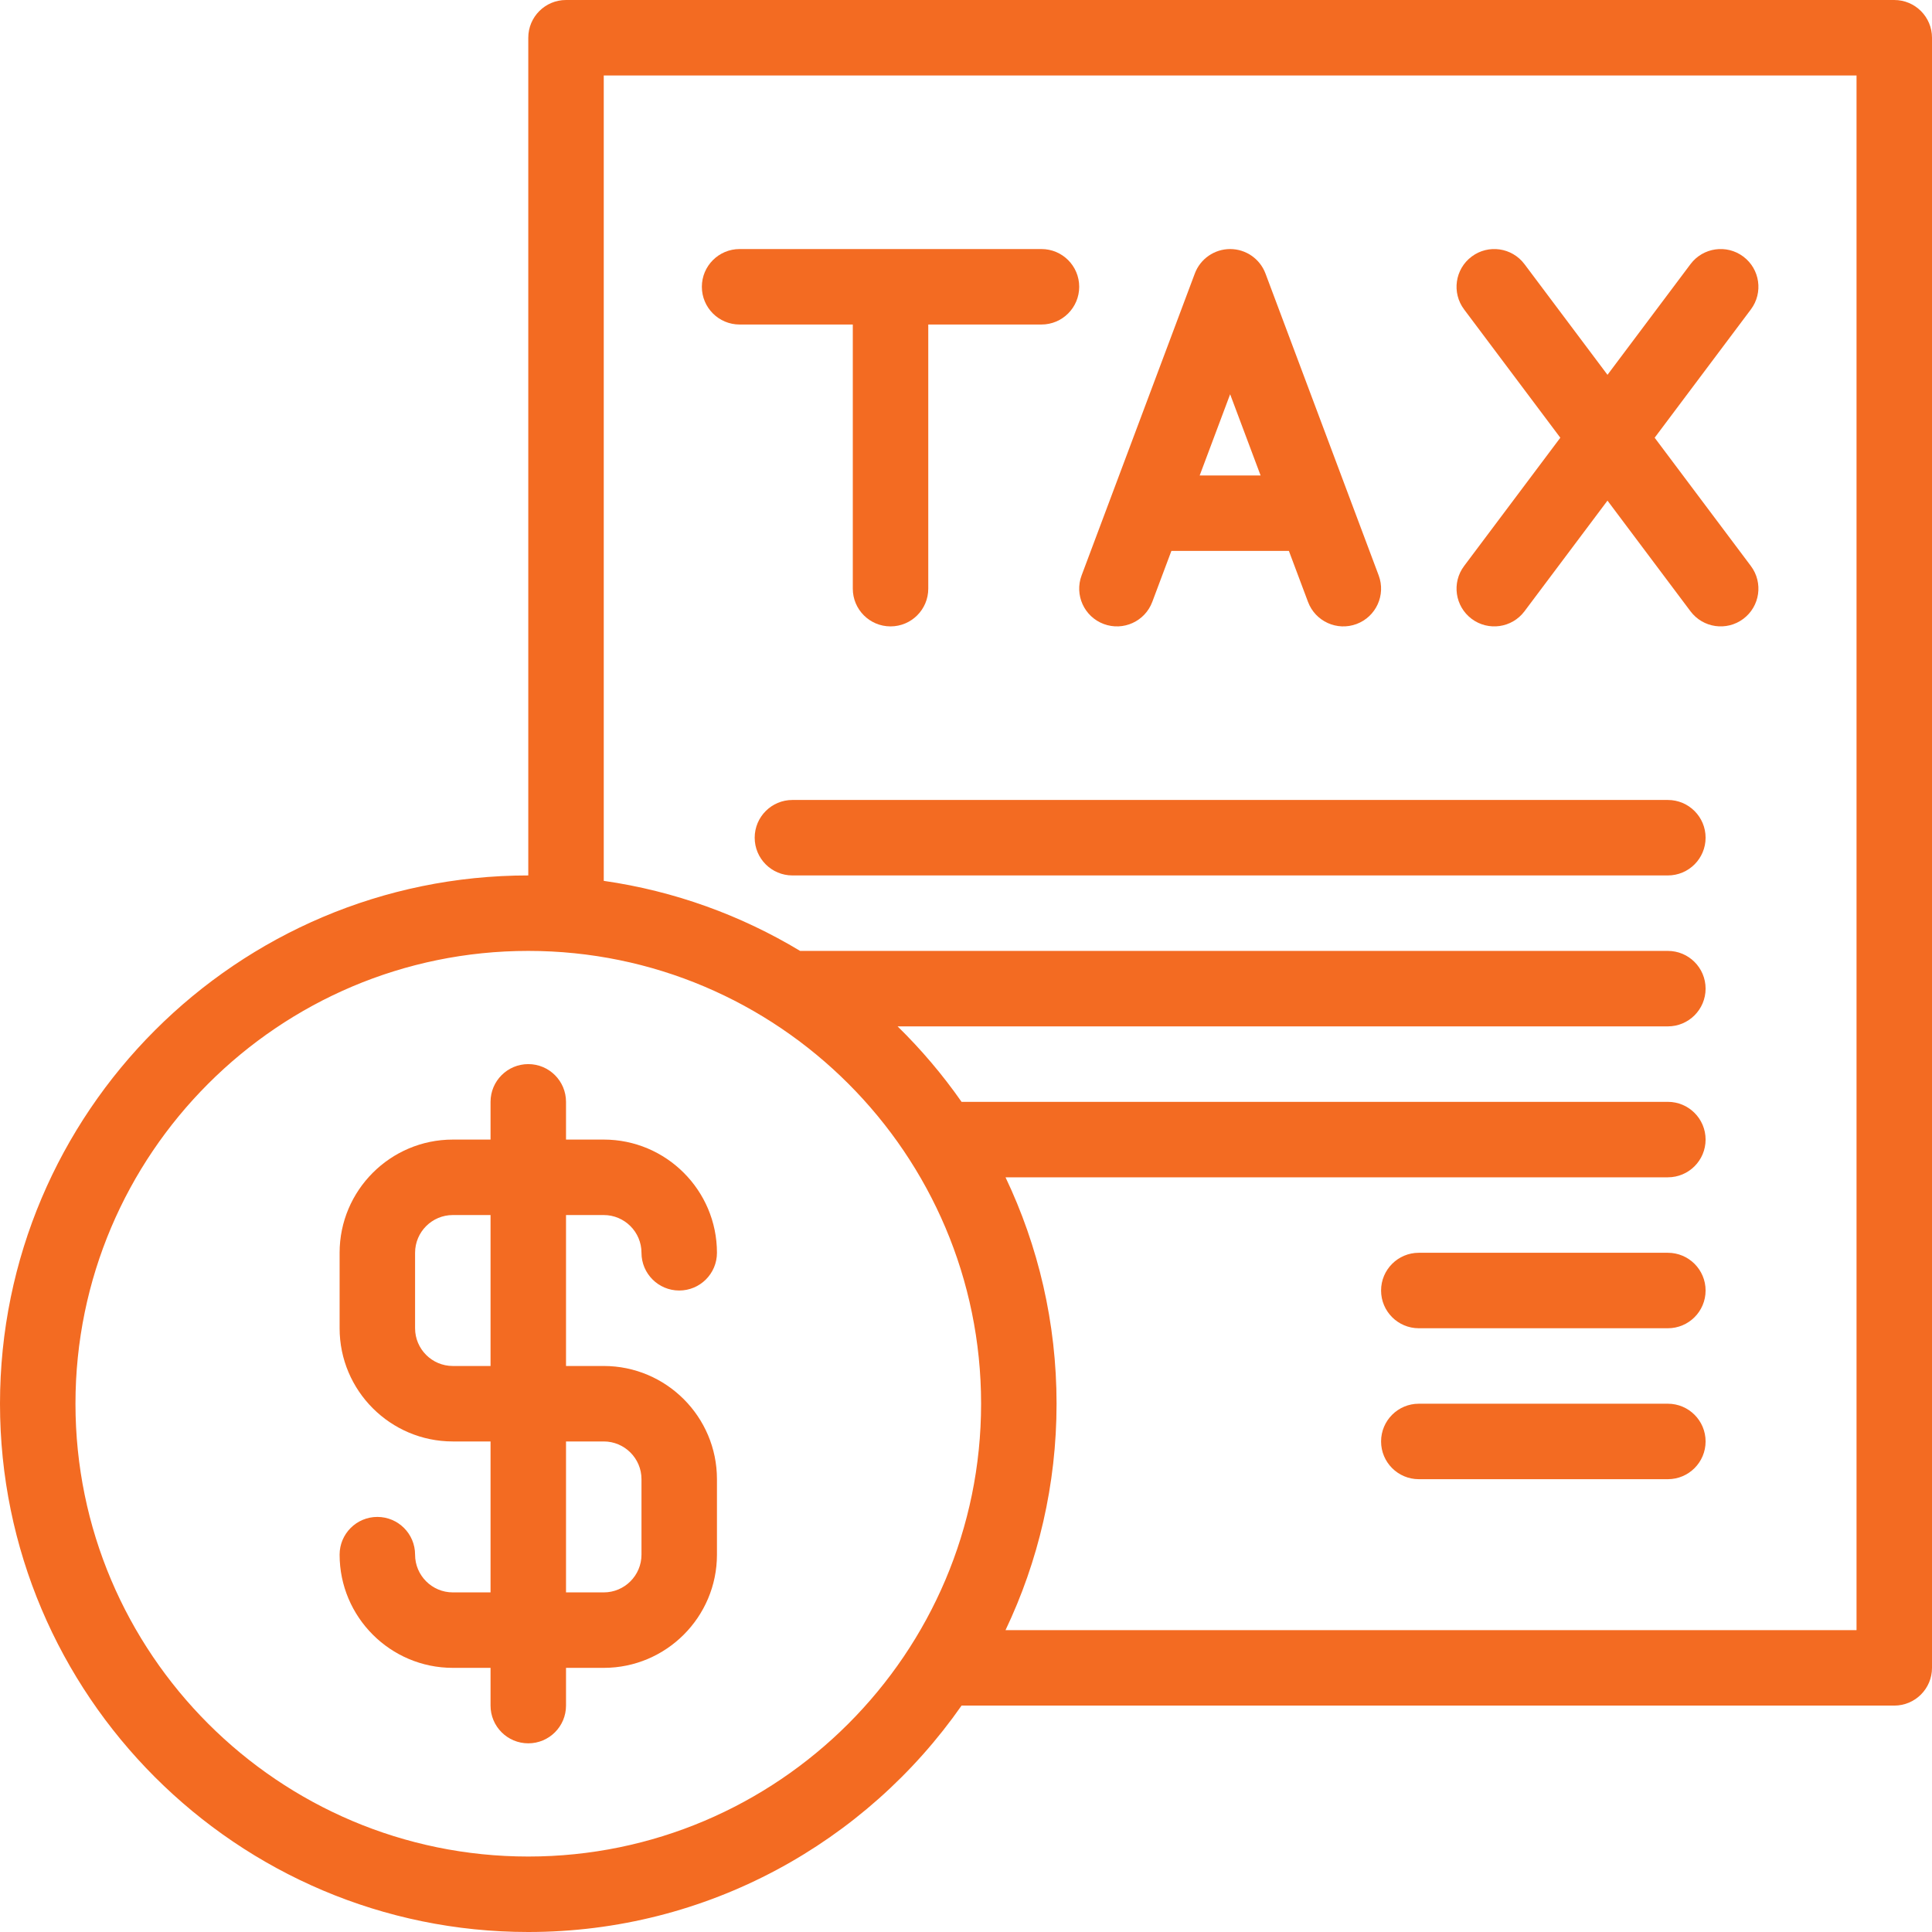 <svg id="Capa_1" enable-background="new 0 0 512 512" height="512" viewBox="0 0 512 512" width="512" xmlns="http://www.w3.org/2000/svg"><g><path fill="#f36b22" d="m502 0h-352c-5.523 0-10 4.477-10 10v222c-77.196 0-140 62.804-140 140s62.804 140 140 140c47.473 0 89.495-23.757 114.823-60h247.177c5.523 0 10-4.477 10-10v-432c0-5.523-4.477-10-10-10zm-362 492c-66.168 0-120-53.832-120-120s53.832-120 120-120 120 53.832 120 120-53.832 120-120 120zm352-60h-225.526c8.667-18.196 13.526-38.54 13.526-60s-4.859-41.804-13.526-60h175.526c5.523 0 10-4.477 10-10s-4.477-10-10-10h-187.177c-5.023-7.188-10.703-13.883-16.952-20h204.129c5.523 0 10-4.477 10-10s-4.477-10-10-10h-229.962c-15.628-9.417-33.236-15.864-52.038-18.565v-213.435h332z"/><path fill="#f36b22" d="m442 212h-232c-5.523 0-10 4.477-10 10s4.477 10 10 10h232c5.523 0 10-4.477 10-10s-4.477-10-10-10z"/><path fill="#f36b22" d="m442 372h-66c-5.523 0-10 4.477-10 10s4.477 10 10 10h66c5.523 0 10-4.477 10-10s-4.477-10-10-10z"/><path fill="#f36b22" d="m442 332h-66c-5.523 0-10 4.477-10 10s4.477 10 10 10h66c5.523 0 10-4.477 10-10s-4.477-10-10-10z"/><path fill="#f36b22" d="m160 322c5.514 0 10 4.486 10 10 0 5.523 4.477 10 10 10s10-4.477 10-10c0-16.542-13.458-30-30-30h-10v-10c0-5.523-4.477-10-10-10s-10 4.477-10 10v10h-10c-16.542 0-30 13.458-30 30v20c0 16.542 13.458 30 30 30h10v40h-10c-5.514 0-10-4.486-10-10 0-5.523-4.477-10-10-10s-10 4.477-10 10c0 16.542 13.458 30 30 30h10v10c0 5.523 4.477 10 10 10s10-4.477 10-10v-10h10c16.542 0 30-13.458 30-30v-20c0-16.542-13.458-30-30-30h-10v-40zm-30 40h-10c-5.514 0-10-4.486-10-10v-20c0-5.514 4.486-10 10-10h10zm30 20c5.514 0 10 4.486 10 10v20c0 5.514-4.486 10-10 10h-10v-40z"/><path fill="#f36b22" d="m292.489 165.363c5.171 1.938 10.935-.681 12.875-5.852l5.066-13.511h31.14l5.067 13.511c1.94 5.173 7.704 7.791 12.875 5.852s7.792-7.703 5.852-12.875l-30-80c-1.465-3.902-5.196-6.488-9.364-6.488s-7.899 2.586-9.363 6.489l-30 80c-1.94 5.171.68 10.935 5.852 12.874zm33.511-60.883 8.07 21.52h-16.14z"/><path fill="#f36b22" d="m390 164c4.398 3.299 10.672 2.438 14-2l22-29.333 22 29.333c3.297 4.396 9.561 5.329 14 2 4.418-3.313 5.313-9.582 2-14l-25.5-34 25.5-34c3.313-4.418 2.418-10.687-2-14s-10.687-2.418-14 2l-22 29.333-22-29.333c-3.314-4.418-9.582-5.314-14-2-4.418 3.313-5.313 9.582-2 14l25.5 34-25.5 34c-3.313 4.418-2.418 10.687 2 14z"/><path fill="#f36b22" d="m196 86h30v70c0 5.523 4.477 10 10 10s10-4.477 10-10v-70h30c5.523 0 10-4.477 10-10s-4.477-10-10-10h-80c-5.523 0-10 4.477-10 10s4.477 10 10 10z"/></g></svg>